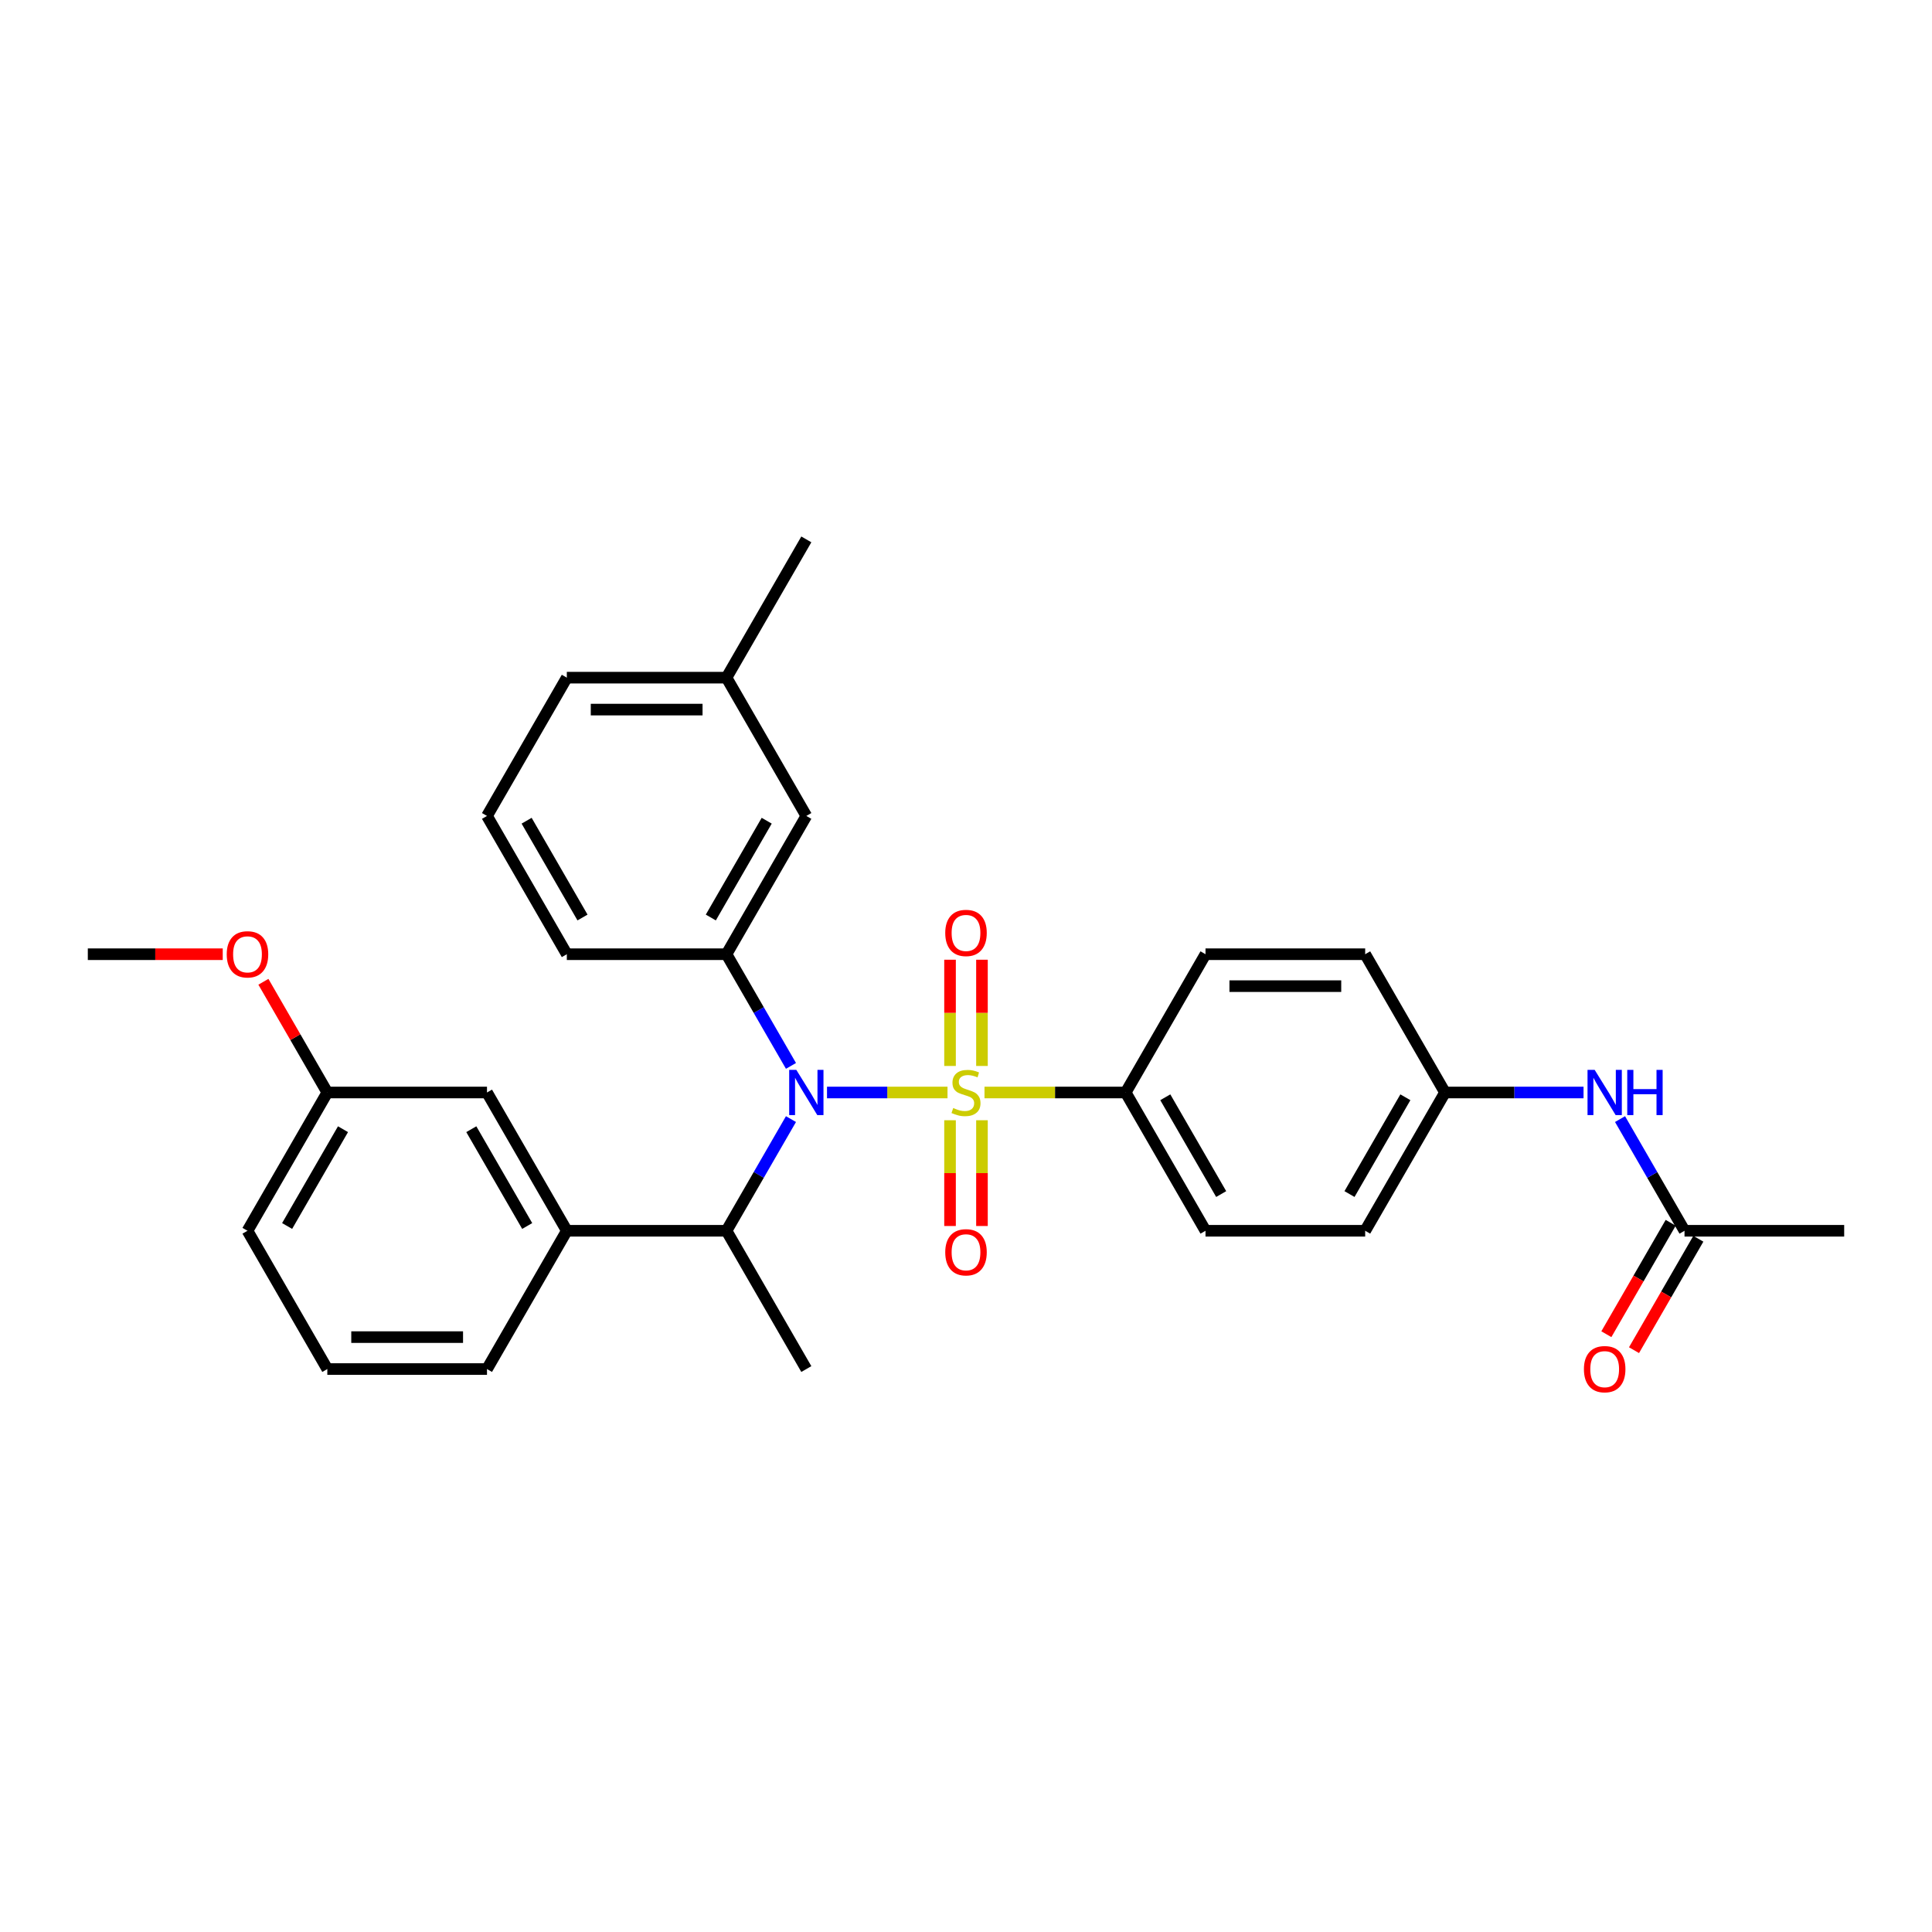 <?xml version='1.0' encoding='iso-8859-1'?>
<svg version='1.1' baseProfile='full'
              xmlns='http://www.w3.org/2000/svg'
                      xmlns:rdkit='http://www.rdkit.org/xml'
                      xmlns:xlink='http://www.w3.org/1999/xlink'
                  xml:space='preserve'
width='1000px' height='1000px' viewBox='0 0 1000 1000'>
<!-- END OF HEADER -->
<rect style='opacity:1.0;fill:#FFFFFF;stroke:none' width='1000' height='1000' x='0' y='0'> </rect>
<path class='bond-0' d='M 490.43,565.473 L 459.244,565.473' style='fill:none;fill-rule:evenodd;stroke:#CCCC00;stroke-width:6px;stroke-linecap:butt;stroke-linejoin:miter;stroke-opacity:1' />
<path class='bond-0' d='M 459.244,565.473 L 428.058,565.473' style='fill:none;fill-rule:evenodd;stroke:#0000FF;stroke-width:6px;stroke-linecap:butt;stroke-linejoin:miter;stroke-opacity:1' />
<path class='bond-3' d='M 509.57,565.473 L 546.107,565.473' style='fill:none;fill-rule:evenodd;stroke:#CCCC00;stroke-width:6px;stroke-linecap:butt;stroke-linejoin:miter;stroke-opacity:1' />
<path class='bond-3' d='M 546.107,565.473 L 582.645,565.473' style='fill:none;fill-rule:evenodd;stroke:#000000;stroke-width:6px;stroke-linecap:butt;stroke-linejoin:miter;stroke-opacity:1' />
<path class='bond-5' d='M 508.264,551.738 L 508.264,524.244' style='fill:none;fill-rule:evenodd;stroke:#CCCC00;stroke-width:6px;stroke-linecap:butt;stroke-linejoin:miter;stroke-opacity:1' />
<path class='bond-5' d='M 508.264,524.244 L 508.264,496.75' style='fill:none;fill-rule:evenodd;stroke:#FF0000;stroke-width:6px;stroke-linecap:butt;stroke-linejoin:miter;stroke-opacity:1' />
<path class='bond-5' d='M 491.736,551.738 L 491.736,524.244' style='fill:none;fill-rule:evenodd;stroke:#CCCC00;stroke-width:6px;stroke-linecap:butt;stroke-linejoin:miter;stroke-opacity:1' />
<path class='bond-5' d='M 491.736,524.244 L 491.736,496.75' style='fill:none;fill-rule:evenodd;stroke:#FF0000;stroke-width:6px;stroke-linecap:butt;stroke-linejoin:miter;stroke-opacity:1' />
<path class='bond-6' d='M 491.736,579.837 L 491.736,607.206' style='fill:none;fill-rule:evenodd;stroke:#CCCC00;stroke-width:6px;stroke-linecap:butt;stroke-linejoin:miter;stroke-opacity:1' />
<path class='bond-6' d='M 491.736,607.206 L 491.736,634.576' style='fill:none;fill-rule:evenodd;stroke:#FF0000;stroke-width:6px;stroke-linecap:butt;stroke-linejoin:miter;stroke-opacity:1' />
<path class='bond-6' d='M 508.264,579.837 L 508.264,607.206' style='fill:none;fill-rule:evenodd;stroke:#CCCC00;stroke-width:6px;stroke-linecap:butt;stroke-linejoin:miter;stroke-opacity:1' />
<path class='bond-6' d='M 508.264,607.206 L 508.264,634.576' style='fill:none;fill-rule:evenodd;stroke:#FF0000;stroke-width:6px;stroke-linecap:butt;stroke-linejoin:miter;stroke-opacity:1' />
<path class='bond-1' d='M 409.406,551.705 L 392.72,522.803' style='fill:none;fill-rule:evenodd;stroke:#0000FF;stroke-width:6px;stroke-linecap:butt;stroke-linejoin:miter;stroke-opacity:1' />
<path class='bond-1' d='M 392.72,522.803 L 376.033,493.901' style='fill:none;fill-rule:evenodd;stroke:#000000;stroke-width:6px;stroke-linecap:butt;stroke-linejoin:miter;stroke-opacity:1' />
<path class='bond-2' d='M 409.406,579.242 L 392.72,608.144' style='fill:none;fill-rule:evenodd;stroke:#0000FF;stroke-width:6px;stroke-linecap:butt;stroke-linejoin:miter;stroke-opacity:1' />
<path class='bond-2' d='M 392.72,608.144 L 376.033,637.046' style='fill:none;fill-rule:evenodd;stroke:#000000;stroke-width:6px;stroke-linecap:butt;stroke-linejoin:miter;stroke-opacity:1' />
<path class='bond-9' d='M 376.033,493.901 L 417.355,422.328' style='fill:none;fill-rule:evenodd;stroke:#000000;stroke-width:6px;stroke-linecap:butt;stroke-linejoin:miter;stroke-opacity:1' />
<path class='bond-9' d='M 367.917,474.901 L 396.843,424.8' style='fill:none;fill-rule:evenodd;stroke:#000000;stroke-width:6px;stroke-linecap:butt;stroke-linejoin:miter;stroke-opacity:1' />
<path class='bond-19' d='M 376.033,493.901 L 293.388,493.901' style='fill:none;fill-rule:evenodd;stroke:#000000;stroke-width:6px;stroke-linecap:butt;stroke-linejoin:miter;stroke-opacity:1' />
<path class='bond-4' d='M 376.033,637.046 L 293.388,637.046' style='fill:none;fill-rule:evenodd;stroke:#000000;stroke-width:6px;stroke-linecap:butt;stroke-linejoin:miter;stroke-opacity:1' />
<path class='bond-22' d='M 376.033,637.046 L 417.355,708.618' style='fill:none;fill-rule:evenodd;stroke:#000000;stroke-width:6px;stroke-linecap:butt;stroke-linejoin:miter;stroke-opacity:1' />
<path class='bond-12' d='M 582.645,565.473 L 623.967,637.046' style='fill:none;fill-rule:evenodd;stroke:#000000;stroke-width:6px;stroke-linecap:butt;stroke-linejoin:miter;stroke-opacity:1' />
<path class='bond-12' d='M 603.157,567.945 L 632.083,618.045' style='fill:none;fill-rule:evenodd;stroke:#000000;stroke-width:6px;stroke-linecap:butt;stroke-linejoin:miter;stroke-opacity:1' />
<path class='bond-13' d='M 582.645,565.473 L 623.967,493.901' style='fill:none;fill-rule:evenodd;stroke:#000000;stroke-width:6px;stroke-linecap:butt;stroke-linejoin:miter;stroke-opacity:1' />
<path class='bond-10' d='M 293.388,637.046 L 252.066,565.473' style='fill:none;fill-rule:evenodd;stroke:#000000;stroke-width:6px;stroke-linecap:butt;stroke-linejoin:miter;stroke-opacity:1' />
<path class='bond-10' d='M 272.876,634.574 L 243.95,584.473' style='fill:none;fill-rule:evenodd;stroke:#000000;stroke-width:6px;stroke-linecap:butt;stroke-linejoin:miter;stroke-opacity:1' />
<path class='bond-20' d='M 293.388,637.046 L 252.066,708.618' style='fill:none;fill-rule:evenodd;stroke:#000000;stroke-width:6px;stroke-linecap:butt;stroke-linejoin:miter;stroke-opacity:1' />
<path class='bond-7' d='M 871.901,637.046 L 855.214,608.144' style='fill:none;fill-rule:evenodd;stroke:#000000;stroke-width:6px;stroke-linecap:butt;stroke-linejoin:miter;stroke-opacity:1' />
<path class='bond-7' d='M 855.214,608.144 L 838.528,579.242' style='fill:none;fill-rule:evenodd;stroke:#0000FF;stroke-width:6px;stroke-linecap:butt;stroke-linejoin:miter;stroke-opacity:1' />
<path class='bond-11' d='M 864.744,632.913 L 848.095,661.749' style='fill:none;fill-rule:evenodd;stroke:#000000;stroke-width:6px;stroke-linecap:butt;stroke-linejoin:miter;stroke-opacity:1' />
<path class='bond-11' d='M 848.095,661.749 L 831.447,690.585' style='fill:none;fill-rule:evenodd;stroke:#FF0000;stroke-width:6px;stroke-linecap:butt;stroke-linejoin:miter;stroke-opacity:1' />
<path class='bond-11' d='M 879.058,641.178 L 862.41,670.014' style='fill:none;fill-rule:evenodd;stroke:#000000;stroke-width:6px;stroke-linecap:butt;stroke-linejoin:miter;stroke-opacity:1' />
<path class='bond-11' d='M 862.41,670.014 L 845.761,698.849' style='fill:none;fill-rule:evenodd;stroke:#FF0000;stroke-width:6px;stroke-linecap:butt;stroke-linejoin:miter;stroke-opacity:1' />
<path class='bond-25' d='M 871.901,637.046 L 954.545,637.046' style='fill:none;fill-rule:evenodd;stroke:#000000;stroke-width:6px;stroke-linecap:butt;stroke-linejoin:miter;stroke-opacity:1' />
<path class='bond-8' d='M 819.636,565.473 L 783.785,565.473' style='fill:none;fill-rule:evenodd;stroke:#0000FF;stroke-width:6px;stroke-linecap:butt;stroke-linejoin:miter;stroke-opacity:1' />
<path class='bond-8' d='M 783.785,565.473 L 747.934,565.473' style='fill:none;fill-rule:evenodd;stroke:#000000;stroke-width:6px;stroke-linecap:butt;stroke-linejoin:miter;stroke-opacity:1' />
<path class='bond-16' d='M 417.355,422.328 L 376.033,350.756' style='fill:none;fill-rule:evenodd;stroke:#000000;stroke-width:6px;stroke-linecap:butt;stroke-linejoin:miter;stroke-opacity:1' />
<path class='bond-15' d='M 252.066,565.473 L 169.421,565.473' style='fill:none;fill-rule:evenodd;stroke:#000000;stroke-width:6px;stroke-linecap:butt;stroke-linejoin:miter;stroke-opacity:1' />
<path class='bond-17' d='M 623.967,637.046 L 706.612,637.046' style='fill:none;fill-rule:evenodd;stroke:#000000;stroke-width:6px;stroke-linecap:butt;stroke-linejoin:miter;stroke-opacity:1' />
<path class='bond-18' d='M 623.967,493.901 L 706.612,493.901' style='fill:none;fill-rule:evenodd;stroke:#000000;stroke-width:6px;stroke-linecap:butt;stroke-linejoin:miter;stroke-opacity:1' />
<path class='bond-18' d='M 636.364,510.43 L 694.215,510.43' style='fill:none;fill-rule:evenodd;stroke:#000000;stroke-width:6px;stroke-linecap:butt;stroke-linejoin:miter;stroke-opacity:1' />
<path class='bond-14' d='M 747.934,565.473 L 706.612,493.901' style='fill:none;fill-rule:evenodd;stroke:#000000;stroke-width:6px;stroke-linecap:butt;stroke-linejoin:miter;stroke-opacity:1' />
<path class='bond-30' d='M 747.934,565.473 L 706.612,637.046' style='fill:none;fill-rule:evenodd;stroke:#000000;stroke-width:6px;stroke-linecap:butt;stroke-linejoin:miter;stroke-opacity:1' />
<path class='bond-30' d='M 727.421,567.945 L 698.495,618.045' style='fill:none;fill-rule:evenodd;stroke:#000000;stroke-width:6px;stroke-linecap:butt;stroke-linejoin:miter;stroke-opacity:1' />
<path class='bond-21' d='M 169.421,565.473 L 152.878,536.819' style='fill:none;fill-rule:evenodd;stroke:#000000;stroke-width:6px;stroke-linecap:butt;stroke-linejoin:miter;stroke-opacity:1' />
<path class='bond-21' d='M 152.878,536.819 L 136.335,508.165' style='fill:none;fill-rule:evenodd;stroke:#FF0000;stroke-width:6px;stroke-linecap:butt;stroke-linejoin:miter;stroke-opacity:1' />
<path class='bond-26' d='M 169.421,565.473 L 128.099,637.046' style='fill:none;fill-rule:evenodd;stroke:#000000;stroke-width:6px;stroke-linecap:butt;stroke-linejoin:miter;stroke-opacity:1' />
<path class='bond-26' d='M 177.538,584.473 L 148.612,634.574' style='fill:none;fill-rule:evenodd;stroke:#000000;stroke-width:6px;stroke-linecap:butt;stroke-linejoin:miter;stroke-opacity:1' />
<path class='bond-27' d='M 376.033,350.756 L 293.388,350.756' style='fill:none;fill-rule:evenodd;stroke:#000000;stroke-width:6px;stroke-linecap:butt;stroke-linejoin:miter;stroke-opacity:1' />
<path class='bond-27' d='M 363.636,367.285 L 305.785,367.285' style='fill:none;fill-rule:evenodd;stroke:#000000;stroke-width:6px;stroke-linecap:butt;stroke-linejoin:miter;stroke-opacity:1' />
<path class='bond-28' d='M 376.033,350.756 L 417.355,279.184' style='fill:none;fill-rule:evenodd;stroke:#000000;stroke-width:6px;stroke-linecap:butt;stroke-linejoin:miter;stroke-opacity:1' />
<path class='bond-23' d='M 293.388,493.901 L 252.066,422.328' style='fill:none;fill-rule:evenodd;stroke:#000000;stroke-width:6px;stroke-linecap:butt;stroke-linejoin:miter;stroke-opacity:1' />
<path class='bond-23' d='M 301.505,474.901 L 272.579,424.8' style='fill:none;fill-rule:evenodd;stroke:#000000;stroke-width:6px;stroke-linecap:butt;stroke-linejoin:miter;stroke-opacity:1' />
<path class='bond-24' d='M 252.066,708.618 L 169.421,708.618' style='fill:none;fill-rule:evenodd;stroke:#000000;stroke-width:6px;stroke-linecap:butt;stroke-linejoin:miter;stroke-opacity:1' />
<path class='bond-24' d='M 239.669,692.089 L 181.818,692.089' style='fill:none;fill-rule:evenodd;stroke:#000000;stroke-width:6px;stroke-linecap:butt;stroke-linejoin:miter;stroke-opacity:1' />
<path class='bond-29' d='M 115.289,493.901 L 80.372,493.901' style='fill:none;fill-rule:evenodd;stroke:#FF0000;stroke-width:6px;stroke-linecap:butt;stroke-linejoin:miter;stroke-opacity:1' />
<path class='bond-29' d='M 80.372,493.901 L 45.455,493.901' style='fill:none;fill-rule:evenodd;stroke:#000000;stroke-width:6px;stroke-linecap:butt;stroke-linejoin:miter;stroke-opacity:1' />
<path class='bond-31' d='M 252.066,422.328 L 293.388,350.756' style='fill:none;fill-rule:evenodd;stroke:#000000;stroke-width:6px;stroke-linecap:butt;stroke-linejoin:miter;stroke-opacity:1' />
<path class='bond-32' d='M 169.421,708.618 L 128.099,637.046' style='fill:none;fill-rule:evenodd;stroke:#000000;stroke-width:6px;stroke-linecap:butt;stroke-linejoin:miter;stroke-opacity:1' />
<path  class='atom-0' d='M 493.388 573.506
Q 493.653 573.605, 494.744 574.068
Q 495.835 574.531, 497.025 574.829
Q 498.248 575.093, 499.438 575.093
Q 501.653 575.093, 502.942 574.035
Q 504.231 572.944, 504.231 571.06
Q 504.231 569.771, 503.57 568.977
Q 502.942 568.184, 501.95 567.754
Q 500.959 567.324, 499.306 566.829
Q 497.223 566.2, 495.967 565.605
Q 494.744 565.01, 493.851 563.754
Q 492.992 562.498, 492.992 560.382
Q 492.992 557.44, 494.975 555.622
Q 496.992 553.804, 500.959 553.804
Q 503.669 553.804, 506.744 555.093
L 505.983 557.638
Q 503.174 556.481, 501.058 556.481
Q 498.777 556.481, 497.521 557.44
Q 496.264 558.366, 496.298 559.986
Q 496.298 561.242, 496.926 562.002
Q 497.587 562.762, 498.512 563.192
Q 499.471 563.622, 501.058 564.118
Q 503.174 564.779, 504.43 565.44
Q 505.686 566.101, 506.579 567.457
Q 507.504 568.779, 507.504 571.06
Q 507.504 574.3, 505.322 576.052
Q 503.174 577.771, 499.57 577.771
Q 497.488 577.771, 495.901 577.308
Q 494.347 576.878, 492.496 576.118
L 493.388 573.506
' fill='#CCCC00'/>
<path  class='atom-1' d='M 412.182 553.771
L 419.851 566.167
Q 420.612 567.391, 421.835 569.605
Q 423.058 571.82, 423.124 571.953
L 423.124 553.771
L 426.231 553.771
L 426.231 577.176
L 423.025 577.176
L 414.793 563.622
Q 413.835 562.035, 412.81 560.217
Q 411.818 558.399, 411.521 557.837
L 411.521 577.176
L 408.479 577.176
L 408.479 553.771
L 412.182 553.771
' fill='#0000FF'/>
<path  class='atom-6' d='M 489.256 482.895
Q 489.256 477.275, 492.033 474.134
Q 494.81 470.994, 500 470.994
Q 505.19 470.994, 507.967 474.134
Q 510.744 477.275, 510.744 482.895
Q 510.744 488.581, 507.934 491.82
Q 505.124 495.027, 500 495.027
Q 494.843 495.027, 492.033 491.82
Q 489.256 488.614, 489.256 482.895
M 500 492.382
Q 503.57 492.382, 505.488 490.002
Q 507.438 487.589, 507.438 482.895
Q 507.438 478.3, 505.488 475.986
Q 503.57 473.638, 500 473.638
Q 496.43 473.638, 494.479 475.953
Q 492.562 478.267, 492.562 482.895
Q 492.562 487.622, 494.479 490.002
Q 496.43 492.382, 500 492.382
' fill='#FF0000'/>
<path  class='atom-7' d='M 489.256 648.184
Q 489.256 642.564, 492.033 639.424
Q 494.81 636.283, 500 636.283
Q 505.19 636.283, 507.967 639.424
Q 510.744 642.564, 510.744 648.184
Q 510.744 653.87, 507.934 657.11
Q 505.124 660.316, 500 660.316
Q 494.843 660.316, 492.033 657.11
Q 489.256 653.903, 489.256 648.184
M 500 657.672
Q 503.57 657.672, 505.488 655.291
Q 507.438 652.878, 507.438 648.184
Q 507.438 643.589, 505.488 641.275
Q 503.57 638.928, 500 638.928
Q 496.43 638.928, 494.479 641.242
Q 492.562 643.556, 492.562 648.184
Q 492.562 652.911, 494.479 655.291
Q 496.43 657.672, 500 657.672
' fill='#FF0000'/>
<path  class='atom-9' d='M 825.405 553.771
L 833.074 566.167
Q 833.835 567.391, 835.058 569.605
Q 836.281 571.82, 836.347 571.953
L 836.347 553.771
L 839.455 553.771
L 839.455 577.176
L 836.248 577.176
L 828.017 563.622
Q 827.058 562.035, 826.033 560.217
Q 825.041 558.399, 824.744 557.837
L 824.744 577.176
L 821.702 577.176
L 821.702 553.771
L 825.405 553.771
' fill='#0000FF'/>
<path  class='atom-9' d='M 842.264 553.771
L 845.438 553.771
L 845.438 563.721
L 857.405 563.721
L 857.405 553.771
L 860.579 553.771
L 860.579 577.176
L 857.405 577.176
L 857.405 566.366
L 845.438 566.366
L 845.438 577.176
L 842.264 577.176
L 842.264 553.771
' fill='#0000FF'/>
<path  class='atom-12' d='M 819.835 708.684
Q 819.835 703.064, 822.612 699.924
Q 825.388 696.783, 830.579 696.783
Q 835.769 696.783, 838.545 699.924
Q 841.322 703.064, 841.322 708.684
Q 841.322 714.37, 838.512 717.61
Q 835.702 720.816, 830.579 720.816
Q 825.421 720.816, 822.612 717.61
Q 819.835 714.403, 819.835 708.684
M 830.579 718.172
Q 834.149 718.172, 836.066 715.791
Q 838.017 713.378, 838.017 708.684
Q 838.017 704.089, 836.066 701.775
Q 834.149 699.428, 830.579 699.428
Q 827.008 699.428, 825.058 701.742
Q 823.14 704.056, 823.14 708.684
Q 823.14 713.411, 825.058 715.791
Q 827.008 718.172, 830.579 718.172
' fill='#FF0000'/>
<path  class='atom-22' d='M 117.355 493.967
Q 117.355 488.347, 120.132 485.207
Q 122.909 482.066, 128.099 482.066
Q 133.289 482.066, 136.066 485.207
Q 138.843 488.347, 138.843 493.967
Q 138.843 499.653, 136.033 502.893
Q 133.223 506.099, 128.099 506.099
Q 122.942 506.099, 120.132 502.893
Q 117.355 499.686, 117.355 493.967
M 128.099 503.455
Q 131.669 503.455, 133.587 501.074
Q 135.537 498.661, 135.537 493.967
Q 135.537 489.372, 133.587 487.058
Q 131.669 484.711, 128.099 484.711
Q 124.529 484.711, 122.579 487.025
Q 120.661 489.339, 120.661 493.967
Q 120.661 498.694, 122.579 501.074
Q 124.529 503.455, 128.099 503.455
' fill='#FF0000'/>
</svg>

